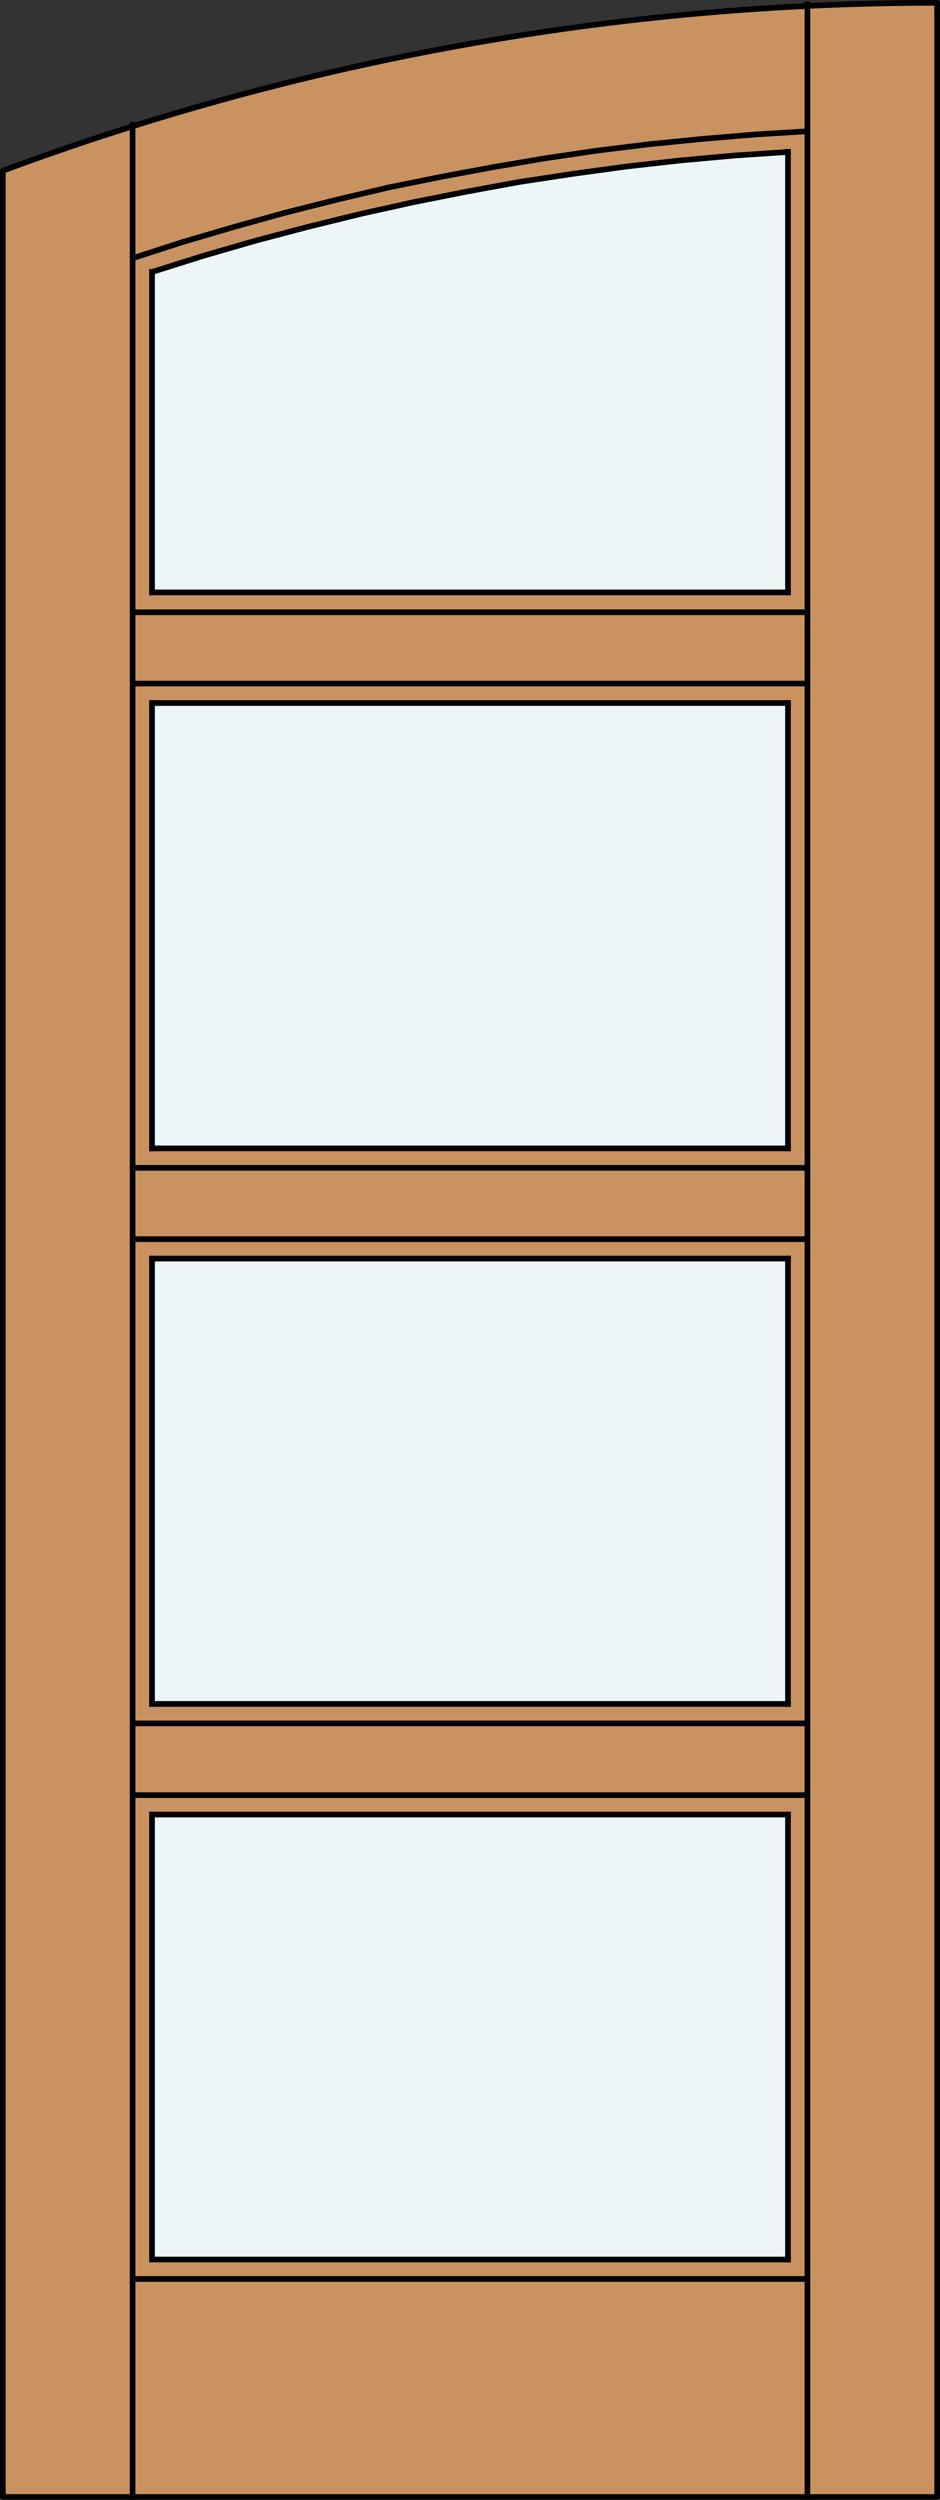 <?xml version="1.0" encoding="utf-8"?>
<!-- Generator: Adobe Illustrator 14.0.0, SVG Export Plug-In . SVG Version: 6.00 Build 43363)  -->
<!DOCTYPE svg PUBLIC "-//W3C//DTD SVG 1.1//EN" "http://www.w3.org/Graphics/SVG/1.1/DTD/svg11.dtd">
<svg version="1.1" id="Layer_1" xmlns="http://www.w3.org/2000/svg" xmlns:xlink="http://www.w3.org/1999/xlink" x="0px" y="0px"
	 width="83.012px" height="220.531px" viewBox="0 0 83.012 220.531" enable-background="new 0 0 83.012 220.531"
	 xml:space="preserve">
<rect x="0" y="0" width="83.012" height="220.531" fill="#333333" stroke="none"/>
<g id="DOOR_FILL">
	<path fill="#C89361" d="M0.25,15.062C26.656,5.265,54.597,0.249,82.762,0.249v220.03H0.25V15.062z"/>
</g>
<g id="GLASS">
	<path fill="#EDF6F6" d="M69.587,52.261H13.425l0.004-28.136c18.19-5.911,37.062-9.473,56.154-10.596L69.587,52.261z"/>
	<rect x="13.447" y="62.021" fill="#EDF6F6" width="56.154" height="39.288"/>
	<rect x="13.429" y="111.032" fill="#EDF6F6" width="56.154" height="39.286"/>
	<rect x="13.429" y="160.079" fill="#EDF6F6" width="56.154" height="39.288"/>
</g>
<g id="_x31_">
	<polyline fill="none" stroke="#000000" stroke-width="0.5" stroke-linecap="round" stroke-linejoin="round" points="0.25,15.062 
		0.25,220.281 82.762,220.281 82.762,0.249 	"/>
	<path fill="none" stroke="#000000" stroke-width="0.5" stroke-linecap="round" stroke-linejoin="round" d="M82.762,0.249
		c-28.165,0-56.104,5.016-82.512,14.813"/>
</g>
<g id="_x30_">
</g>
<g id="Layer_1_1_">
</g>
<g>
	
		<line fill="none" stroke="#000000" stroke-width="0.5" stroke-linecap="square" stroke-miterlimit="10" x1="71.303" y1="201.047" x2="11.709" y2="201.047"/>
	
		<line fill="none" stroke="#000000" stroke-width="0.5" stroke-linecap="square" stroke-miterlimit="10" x1="11.709" y1="60.305" x2="71.303" y2="60.305"/>
	
		<line fill="none" stroke="#000000" stroke-width="0.5" stroke-linecap="square" stroke-miterlimit="10" x1="69.587" y1="150.318" x2="13.425" y2="150.318"/>
	
		<line fill="none" stroke="#000000" stroke-width="0.5" stroke-linecap="square" stroke-miterlimit="10" x1="71.303" y1="54.013" x2="11.709" y2="54.013"/>
	
		<line fill="none" stroke="#000000" stroke-width="0.5" stroke-linecap="square" stroke-miterlimit="10" x1="11.709" y1="152.035" x2="71.303" y2="152.035"/>
	
		<line fill="none" stroke="#000000" stroke-width="0.5" stroke-linecap="square" stroke-miterlimit="10" x1="11.709" y1="103.024" x2="71.303" y2="103.024"/>
	
		<line fill="none" stroke="#000000" stroke-width="0.5" stroke-linecap="square" stroke-miterlimit="10" x1="13.425" y1="111.032" x2="69.587" y2="111.032"/>
	
		<line fill="none" stroke="#000000" stroke-width="0.5" stroke-linecap="square" stroke-miterlimit="10" x1="11.709" y1="158.363" x2="71.303" y2="158.363"/>
	
		<line fill="none" stroke="#000000" stroke-width="0.5" stroke-linecap="square" stroke-miterlimit="10" x1="11.709" y1="109.315" x2="71.303" y2="109.315"/>
	
		<line fill="none" stroke="#000000" stroke-width="0.5" stroke-linecap="square" stroke-miterlimit="10" x1="69.587" y1="101.308" x2="13.425" y2="101.308"/>
	
		<line fill="none" stroke="#000000" stroke-width="0.5" stroke-linecap="square" stroke-miterlimit="10" x1="69.587" y1="52.261" x2="13.425" y2="52.261"/>
	
		<line fill="none" stroke="#000000" stroke-width="0.5" stroke-linecap="square" stroke-miterlimit="10" x1="13.425" y1="160.079" x2="69.587" y2="160.079"/>
	
		<line fill="none" stroke="#000000" stroke-width="0.5" stroke-linecap="square" stroke-miterlimit="10" x1="13.425" y1="62.021" x2="69.587" y2="62.021"/>
	
		<line fill="none" stroke="#000000" stroke-width="0.5" stroke-linecap="square" stroke-miterlimit="10" x1="71.303" y1="220.279" x2="71.303" y2="0.39"/>
	
		<line fill="none" stroke="#000000" stroke-width="0.5" stroke-linecap="square" stroke-miterlimit="10" x1="13.425" y1="150.318" x2="13.425" y2="111.032"/>
	
		<line fill="none" stroke="#000000" stroke-width="0.5" stroke-linecap="square" stroke-miterlimit="10" x1="69.587" y1="160.079" x2="69.587" y2="199.332"/>
	
		<line fill="none" stroke="#000000" stroke-width="0.5" stroke-linecap="square" stroke-miterlimit="10" x1="11.709" y1="220.279" x2="11.709" y2="11.007"/>
	<polyline fill="none" stroke="#000000" stroke-width="0.5" stroke-linecap="square" stroke-miterlimit="10" points="
		69.587,199.332 13.425,199.332 13.425,160.079 	"/>
	<polyline fill="none" stroke="#000000" stroke-width="0.5" stroke-linecap="square" stroke-miterlimit="10" points="69.587,13.402 
		64.832,13.724 60.077,14.153 55.323,14.689 50.604,15.333 45.885,16.048 41.202,16.906 36.519,17.835 31.836,18.872 27.188,20.016 
		22.577,21.231 18.001,22.554 13.461,23.984 	"/>
	
		<line fill="none" stroke="#000000" stroke-width="0.5" stroke-linecap="square" stroke-miterlimit="10" x1="69.587" y1="111.032" x2="69.587" y2="150.318"/>
	
		<line fill="none" stroke="#000000" stroke-width="0.5" stroke-linecap="square" stroke-miterlimit="10" x1="13.425" y1="52.261" x2="13.425" y2="23.984"/>
	
		<line fill="none" stroke="#000000" stroke-width="0.5" stroke-linecap="square" stroke-miterlimit="10" x1="69.587" y1="62.021" x2="69.587" y2="101.308"/>
	
		<line fill="none" stroke="#000000" stroke-width="0.5" stroke-linecap="square" stroke-miterlimit="10" x1="13.425" y1="101.308" x2="13.425" y2="62.021"/>
	<polyline fill="none" stroke="#000000" stroke-width="0.5" stroke-linecap="square" stroke-miterlimit="10" points="71.303,11.579 
		66.656,11.865 61.973,12.259 57.324,12.723 52.678,13.295 48.067,13.974 43.454,14.761 38.843,15.619 34.267,16.548 29.727,17.621 
		25.186,18.765 20.682,20.016 16.177,21.338 11.745,22.769 	"/>
	
		<line fill="none" stroke="#000000" stroke-width="0.5" stroke-linecap="square" stroke-miterlimit="10" x1="69.587" y1="13.402" x2="69.587" y2="52.261"/>
</g>
</svg>
